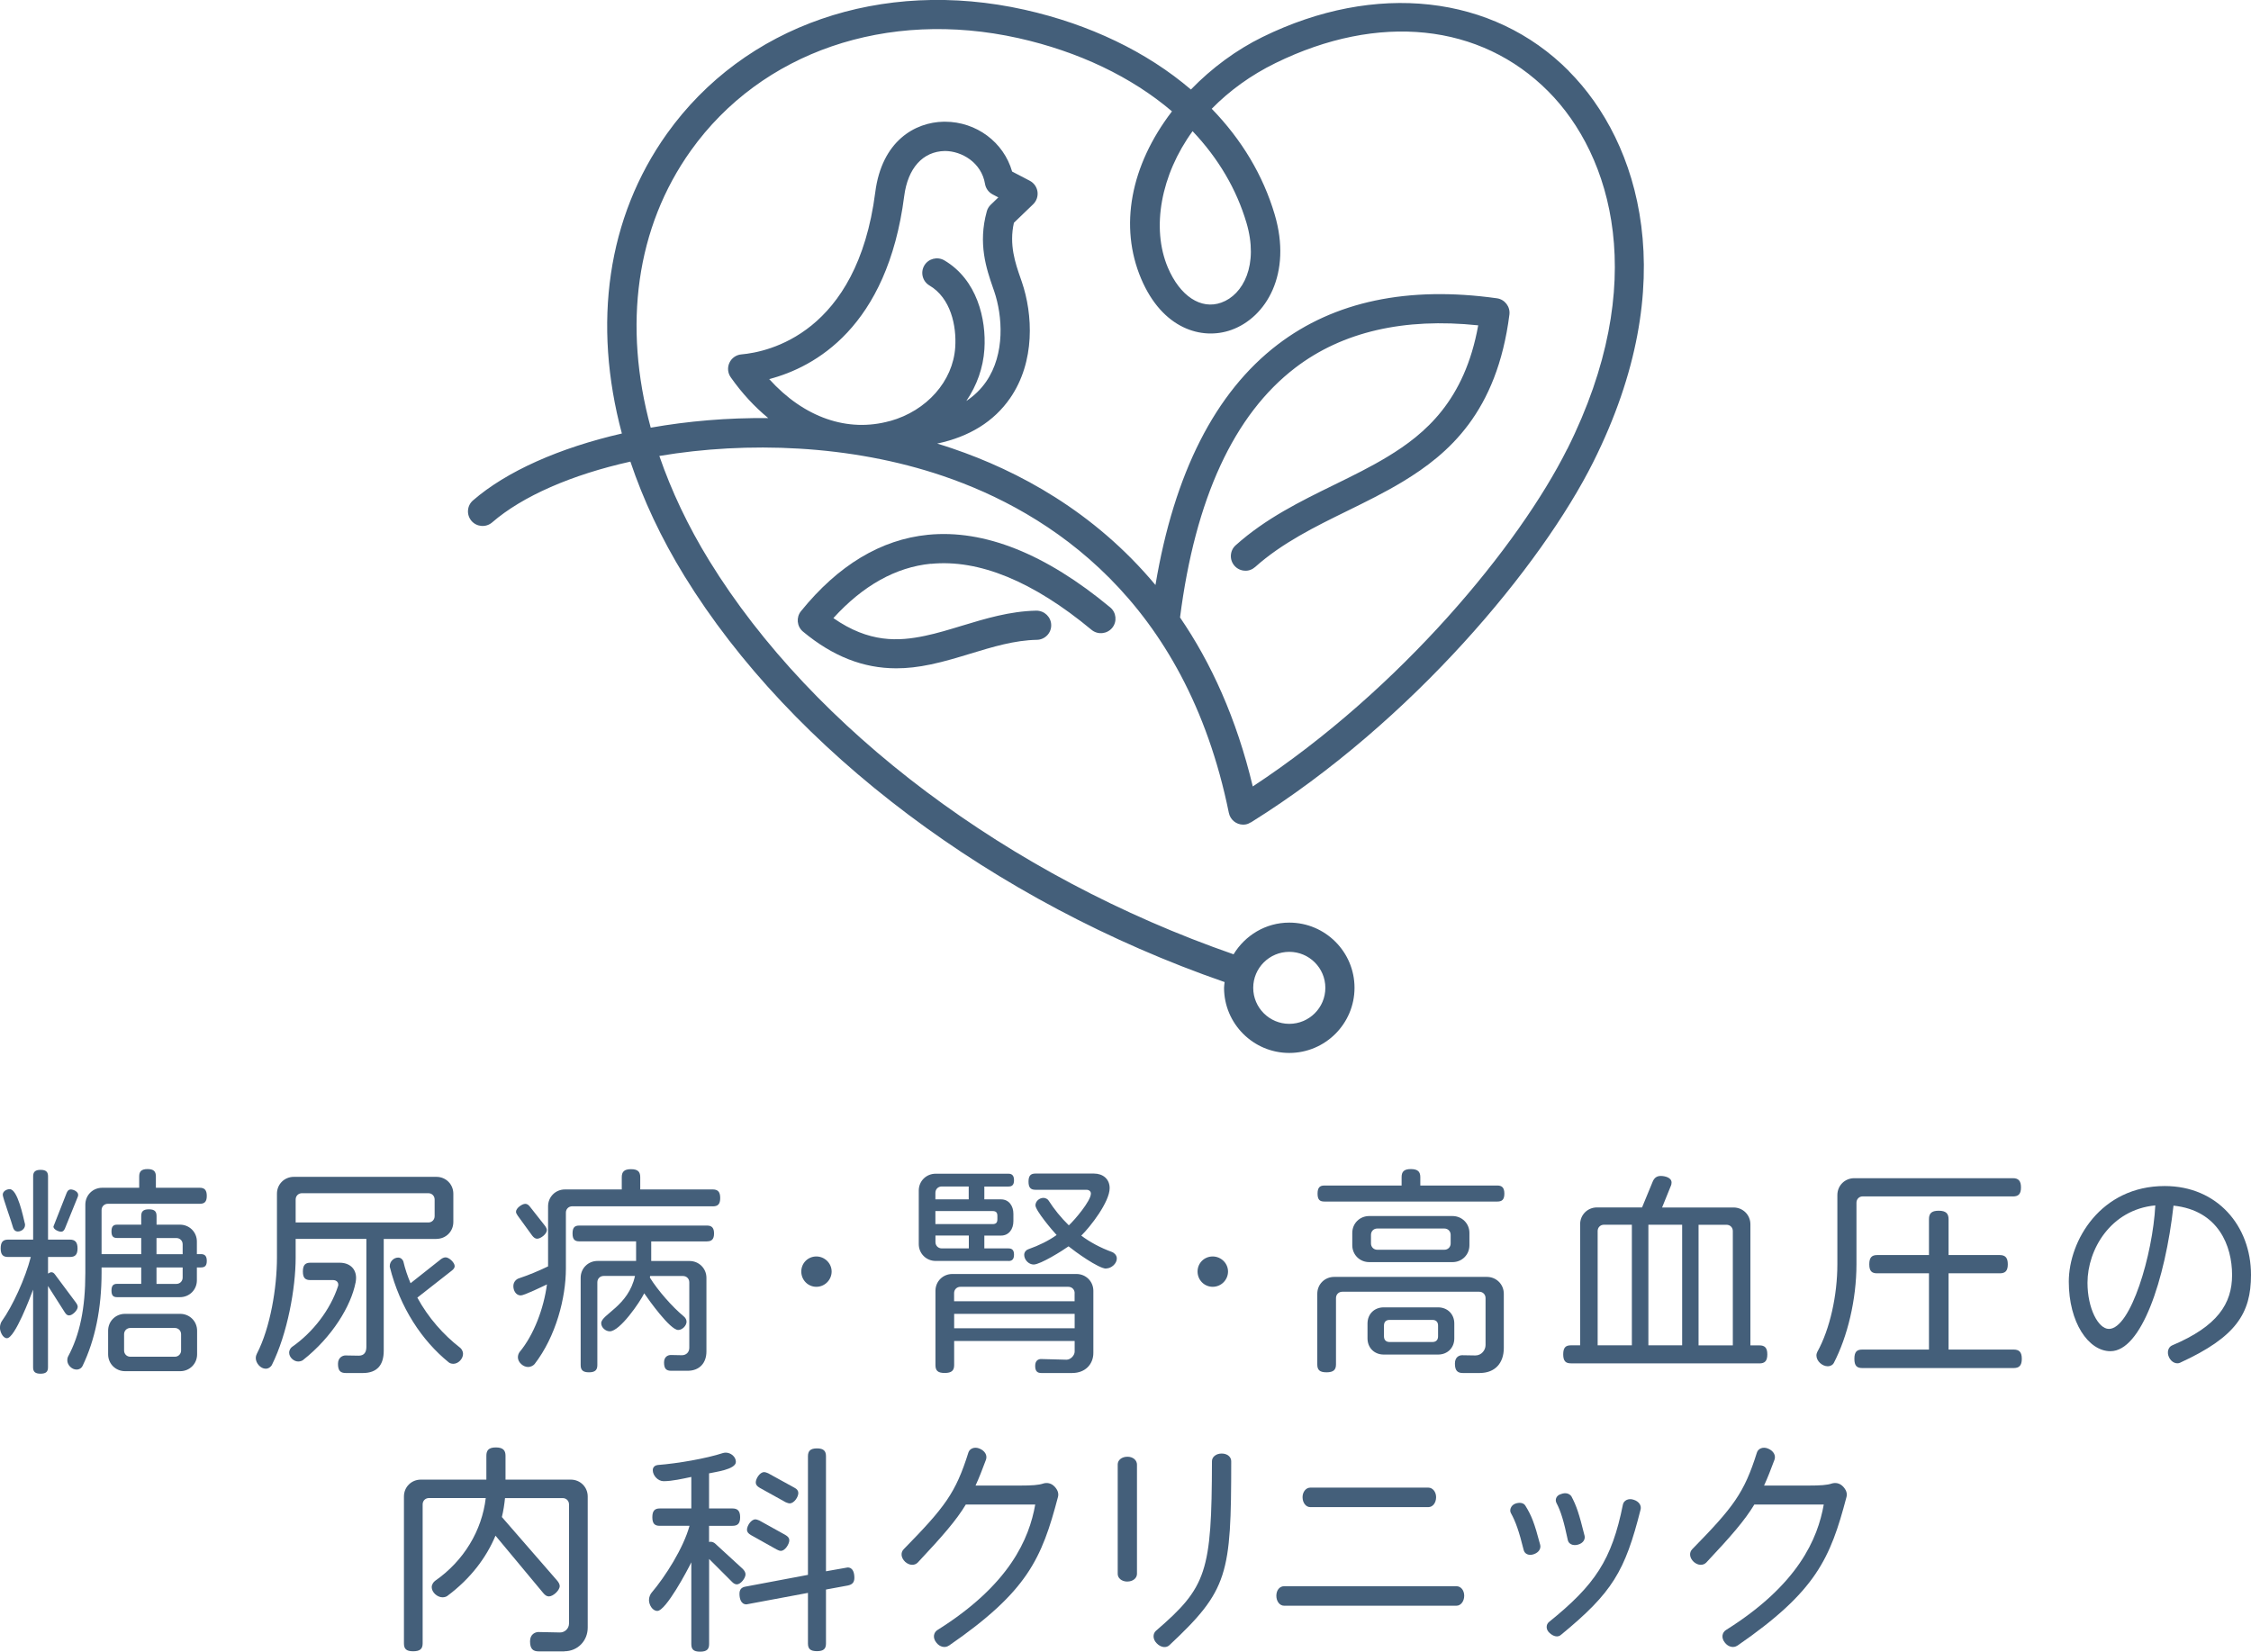 <?xml version="1.0" encoding="UTF-8"?>
<svg id="_レイヤー_2" data-name="レイヤー 2" xmlns="http://www.w3.org/2000/svg" width="402" height="295" viewBox="0 0 402 295">
  <defs>
    <style>
      .cls-1 {
        fill: #445f7a;
      }
    </style>
  </defs>
  <g id="_レイヤー_1-2" data-name="レイヤー 1">
    <g>
      <g>
        <g>
          <path class="cls-1" d="M12.35,234.95c-.32,0-.52-.16-.76-.52l-3.02-4.74v14.55c0,.76-.36,1.12-1.33,1.12s-1.33-.36-1.33-1.12v-13.9c-.48,1.29-3.26,8.68-4.67,8.68-.76,0-1.25-1.21-1.25-1.85,0-.52.16-.92.32-1.17,1.93-2.69,4.22-7.68,5.19-11.49H1.45c-.88,0-1.33-.36-1.33-1.53s.44-1.57,1.33-1.57h4.47v-11.29c0-.76.32-1.17,1.33-1.17s1.33.4,1.33,1.17v11.29h3.9c.88,0,1.37.4,1.37,1.57s-.48,1.53-1.37,1.53h-3.9v2.97c.24-.16.44-.24.6-.24.24,0,.44.12.64.4l3.74,5.02c.2.28.32.52.32.76,0,.6-.93,1.53-1.53,1.53ZM3.18,219.96c-.52,0-.76-.4-.84-.68-.28-1.08-1.85-5.38-1.85-5.87,0-.64.68-1.01,1.25-1.01,1.41,0,2.41,4.98,2.69,6.11.04.08.04.2.04.28,0,.68-.64,1.17-1.29,1.17ZM13.84,213.89l-2.25,5.55c-.16.36-.36.56-.68.56-.44,0-1.37-.4-1.37-.92l2.37-6.03c.16-.36.36-.6.72-.6.52,0,1.33.4,1.33.96,0,.16-.04.32-.12.48ZM35.88,226.39h-.72v2.29c0,1.69-1.33,3.01-3.02,3.01h-11.22c-.68,0-1.01-.28-1.01-1.17s.32-1.21,1.01-1.21h4.3v-2.93h-7.08v.92c0,6.47-1.17,12.02-3.38,16.64-.12.32-.52.68-1.09.68-.84,0-1.65-.8-1.65-1.65,0-.28.04-.48.12-.64,2.13-3.94,3.1-8.72,3.1-14.95v-12.22c0-1.69,1.33-3.01,3.02-3.01h6.6v-2.01c0-.88.36-1.33,1.49-1.33s1.49.44,1.49,1.33v2.01h7.84c.8,0,1.25.36,1.25,1.45s-.44,1.41-1.25,1.41h-16.41c-.64,0-1.13.48-1.13,1.12v7.88h7.08v-2.89h-4.3c-.68,0-1.01-.28-1.01-1.17s.32-1.21,1.01-1.21h4.3v-1.53c0-.8.32-1.21,1.37-1.21s1.37.4,1.37,1.21v1.53h4.18c1.69,0,3.02,1.33,3.02,3.01v2.25h.72c.68,0,1.05.32,1.05,1.21s-.36,1.17-1.05,1.17ZM32.18,244.91h-9.85c-1.69,0-3.02-1.33-3.02-3.01v-4.22c0-1.69,1.33-3.01,3.02-3.01h9.85c1.69,0,3.02,1.33,3.02,3.01v4.22c0,1.69-1.33,3.01-3.02,3.01ZM32.34,238.32c0-.64-.48-1.13-1.13-1.13h-7.92c-.64,0-1.13.48-1.13,1.13v2.89c0,.64.48,1.12,1.13,1.12h7.92c.64,0,1.13-.48,1.13-1.12v-2.89ZM32.62,222.25c0-.64-.48-1.12-1.13-1.12h-3.54v2.89h4.67v-1.77ZM32.62,226.39h-4.67v2.93h3.54c.64,0,1.13-.48,1.13-1.13v-1.81Z"/>
          <path class="cls-1" d="M77.94,221.29h-9.41v19.97c0,2.49-1.13,3.98-3.74,3.98h-3.02c-.97,0-1.41-.4-1.41-1.65,0-1.13.84-1.49,1.33-1.49l2.37.04c.93,0,1.37-.56,1.37-1.57v-19.29h-12.63v3.38c0,5.38-1.45,13.54-4.26,19.17-.16.28-.56.64-1.09.64-.93,0-1.77-1.01-1.77-1.89,0-.36.12-.64.2-.8,2.41-4.66,3.58-11.82,3.58-17.16v-11.41c0-1.69,1.33-3.01,3.02-3.01h25.46c1.69,0,3.02,1.33,3.02,3.01v5.06c0,1.69-1.33,3.01-3.02,3.01ZM63.5,229.08c-.8,4.14-4.14,9.72-9.41,13.86-.16.12-.48.24-.84.24-.8,0-1.61-.76-1.61-1.57,0-.48.28-.88.52-1.04,3.7-2.57,6.84-6.63,8.21-10.85.04-.08.04-.2.04-.28,0-.48-.4-.8-.93-.8h-4.06c-.88,0-1.33-.36-1.33-1.53s.44-1.57,1.33-1.57h5.23c1.73,0,2.94,1,2.94,2.73,0,.24-.04.52-.08.8ZM77.62,214.25c0-.64-.48-1.13-1.13-1.13h-22.56c-.64,0-1.13.48-1.13,1.13v4.1h23.69c.64,0,1.13-.48,1.13-1.13v-2.97ZM80.96,243.59c-.36,0-.68-.12-.85-.28-4.71-3.82-8.69-9.73-10.5-17.04v-.16c0-.8.72-1.49,1.49-1.49.56,0,.85.44.93.68.32,1.37.76,2.65,1.29,3.9l5.43-4.3c.28-.2.56-.32.84-.32.6,0,1.61.92,1.61,1.57,0,.28-.2.56-.52.8l-6.15,4.82c1.97,3.62,4.66,6.63,7.6,8.92.24.16.56.6.56,1.13,0,.88-.84,1.77-1.73,1.77Z"/>
          <path class="cls-1" d="M127.29,215.46h-25.1c-.64,0-1.13.48-1.13,1.13v10.01c0,5.18-1.77,12.1-5.59,17.04-.2.24-.64.52-1.17.52-.88,0-1.81-.84-1.81-1.73,0-.4.16-.76.32-.96,2.53-3.05,4.3-7.76,4.87-12.06-.76.36-4.06,1.97-4.67,1.97-.88,0-1.33-.88-1.33-1.65,0-.84.6-1.29,1.01-1.41,1.69-.56,3.54-1.33,5.19-2.13v-10.73c0-1.69,1.33-3.01,3.02-3.01h10.14v-2.17c0-.96.4-1.45,1.65-1.45s1.65.48,1.65,1.45v2.17h12.95c.89,0,1.33.4,1.33,1.53s-.44,1.49-1.33,1.49ZM95.92,221.25c-.32,0-.6-.2-.88-.56l-2.57-3.54c-.2-.28-.32-.52-.32-.72,0-.64,1.09-1.41,1.65-1.41.36,0,.6.2.88.56l2.66,3.38c.2.28.32.52.32.76,0,.68-1.09,1.53-1.73,1.53ZM126.28,221.73h-9.98v3.5h6.84c1.69,0,3.02,1.33,3.02,3.01v13.14c0,2.09-1.25,3.46-3.38,3.46h-2.9c-.89,0-1.29-.36-1.29-1.49,0-1.04.72-1.33,1.21-1.33l1.97.04c.76,0,1.33-.52,1.33-1.33v-11.69c0-.64-.48-1.13-1.13-1.13h-5.87c0,.08-.04.2-.04.28,1.45,2.33,3.98,5.22,6.07,6.95.2.16.48.52.48.92,0,.72-.76,1.49-1.49,1.49-1.45,0-5.27-5.38-6.07-6.55-.76,1.57-4.34,6.79-6.15,6.79-.76,0-1.53-.68-1.53-1.45,0-1.57,4.87-3.05,6.03-8.44h-5.59c-.64,0-1.13.48-1.13,1.13v14.79c0,.88-.4,1.29-1.49,1.29s-1.49-.4-1.49-1.29v-15.59c0-1.69,1.33-3.01,3.02-3.01h6.88v-3.5h-10.14c-.8,0-1.21-.32-1.21-1.41s.4-1.41,1.21-1.41h22.81c.8,0,1.25.36,1.25,1.41s-.44,1.41-1.25,1.41Z"/>
          <path class="cls-1" d="M145.79,229.84c-1.49,0-2.69-1.21-2.69-2.73s1.21-2.69,2.69-2.69,2.73,1.21,2.73,2.69-1.21,2.73-2.73,2.73Z"/>
          <path class="cls-1" d="M180.09,225.22h-12.99c-1.69,0-3.02-1.33-3.02-3.01v-9.56c0-1.69,1.33-3.01,3.02-3.01h12.99c.64,0,1,.32,1,1.17s-.36,1.12-1,1.12h-4.3v2.29h2.98c1.41,0,2.21,1.17,2.21,2.57v1.33c0,1.41-.8,2.57-2.21,2.57h-2.98v2.29h4.3c.64,0,1,.28,1,1.12s-.36,1.13-1,1.13ZM173.01,211.92h-4.83c-.64,0-1.13.48-1.13,1.13v1.17h5.95v-2.29ZM178.12,217.19c0-.64-.24-.88-.89-.88h-10.18v2.33h10.18c.64,0,.89-.24.89-.88v-.56ZM173.01,220.68h-5.95v1.17c0,.64.48,1.13,1.13,1.13h4.83v-2.29ZM191.51,245.24h-5.51c-.76,0-1.13-.32-1.13-1.29s.6-1.21,1.05-1.21l4.55.12c.72,0,1.45-.76,1.45-1.45v-1.89h-21.52v4.3c0,.96-.44,1.41-1.69,1.41s-1.65-.44-1.65-1.41v-13.26c0-1.69,1.33-3.01,3.02-3.01h22.16c1.69,0,3.02,1.33,3.02,3.01v11.09c0,2.01-1.45,3.58-3.74,3.58ZM191.92,230.97c0-.64-.48-1.13-1.13-1.13h-19.27c-.64,0-1.13.48-1.13,1.13v1.45h21.52v-1.45ZM191.92,234.67h-21.52v2.57h21.52v-2.57ZM197.55,226.59c-1.37,0-5.59-3.06-6.72-3.98-1.05.76-5.03,3.25-6.23,3.25-.88,0-1.69-.84-1.69-1.73,0-.56.44-.92.76-1.01,1.93-.68,3.62-1.53,5.03-2.53-.72-.76-3.78-4.38-3.78-5.3,0-.72.68-1.33,1.41-1.33.48,0,.84.28.97.52.93,1.45,2.13,2.97,3.58,4.38.97-.88,3.94-4.34,3.94-5.67,0-.4-.32-.68-.8-.68h-9.09c-.84,0-1.25-.36-1.25-1.45s.4-1.45,1.25-1.45h10.42c1.61,0,2.82.96,2.82,2.61,0,2.45-3.42,6.87-5.07,8.48,1.57,1.17,3.42,2.17,5.51,2.93.32.12.84.52.84,1.16,0,.92-1,1.77-1.89,1.77Z"/>
          <path class="cls-1" d="M216.57,229.84c-1.49,0-2.7-1.21-2.7-2.73s1.21-2.69,2.7-2.69,2.74,1.21,2.74,2.69-1.21,2.73-2.74,2.73Z"/>
          <path class="cls-1" d="M264.3,245.24h-3.02c-.97,0-1.45-.4-1.45-1.69,0-1.17.76-1.49,1.29-1.49l2.37.04c1.09,0,1.81-.96,1.81-1.85v-8.4c0-.64-.48-1.13-1.13-1.13h-24.45c-.64,0-1.13.48-1.13,1.13v11.85c0,.96-.44,1.41-1.69,1.41s-1.65-.44-1.65-1.41v-12.62c0-1.69,1.33-3.01,3.02-3.01h27.27c1.69,0,3.02,1.33,3.02,3.01v9.69c0,2.73-1.61,4.46-4.26,4.46ZM267.4,214.61h-30.89c-.81,0-1.21-.32-1.21-1.41s.4-1.45,1.21-1.45h13.8v-1.49c0-.96.4-1.45,1.65-1.45s1.69.48,1.69,1.45v1.49h13.76c.8,0,1.25.36,1.25,1.45s-.44,1.41-1.25,1.41ZM259.4,225.43h-14.88c-1.69,0-3.02-1.33-3.02-3.01v-2.21c0-1.69,1.33-3.01,3.02-3.01h14.88c1.69,0,3.02,1.33,3.02,3.01v2.21c0,1.69-1.33,3.01-3.02,3.01ZM256.82,241.94h-9.7c-1.69,0-2.9-1.21-2.9-2.89v-2.65c0-1.69,1.21-2.89,2.9-2.89h9.7c1.69,0,2.9,1.21,2.9,2.89v2.65c0,1.69-1.21,2.89-2.9,2.89ZM259.07,220.56c0-.64-.48-1.13-1.12-1.13h-11.99c-.64,0-1.12.48-1.12,1.13v1.53c0,.64.48,1.13,1.12,1.13h11.99c.64,0,1.12-.48,1.12-1.13v-1.53ZM256.82,236.76c0-.64-.36-1.01-1.01-1.01h-7.64c-.64,0-1.01.36-1.01,1.01v1.93c0,.64.36,1.01,1.01,1.01h7.64c.64,0,1.01-.36,1.01-1.01v-1.93Z"/>
          <path class="cls-1" d="M314.21,243.51h-33.67c-.93,0-1.37-.4-1.37-1.61s.44-1.61,1.37-1.61h1.65v-21.62c0-1.69,1.33-3.01,3.02-3.01h8.04l1.89-4.58c.28-.68.72-1.04,1.45-1.04s1.93.28,1.93,1.17c0,.2-.04.44-.16.68l-1.53,3.78h12.75c1.69,0,3.02,1.33,3.02,3.01v21.62h1.61c.93,0,1.41.4,1.41,1.61s-.48,1.61-1.41,1.61ZM291.44,218.75h-4.99c-.64,0-1.13.48-1.13,1.12v20.42h6.11v-21.54ZM300.41,218.75h-6.03v21.54h6.03v-21.54ZM309.46,219.88c0-.64-.48-1.12-1.13-1.12h-4.99v21.54h6.12v-20.42Z"/>
          <path class="cls-1" d="M359.45,213.69h-26.79c-.64,0-1.12.48-1.12,1.13v11.01c0,6.31-1.61,12.94-4.06,17.64-.16.28-.52.56-1.08.56-.97,0-2.01-.92-2.01-1.93,0-.24.08-.48.16-.64,2.25-4.06,3.58-10.09,3.58-15.67v-12.34c0-1.69,1.33-3.01,3.02-3.01h28.32c.97,0,1.45.44,1.45,1.65s-.48,1.61-1.45,1.61ZM359.61,244.35h-27.03c-.97,0-1.41-.4-1.41-1.65s.44-1.65,1.41-1.65h11.91v-13.62h-9.25c-.97,0-1.41-.4-1.41-1.61s.44-1.65,1.41-1.65h9.25v-6.39c0-1,.4-1.53,1.73-1.53s1.77.52,1.77,1.53v6.39h9.13c.97,0,1.45.44,1.45,1.65s-.48,1.61-1.45,1.61h-9.13v13.62h11.63c.97,0,1.45.44,1.45,1.65s-.48,1.65-1.45,1.65Z"/>
          <path class="cls-1" d="M389.37,243.39c-.68.32-1.57-.04-2.01-.96s-.12-1.85.56-2.13c8.09-3.42,10.7-7.43,10.7-12.58s-2.41-11.53-10.46-12.38c-1.49,13.3-5.75,26-11.26,26-3.94,0-7.44-5.14-7.44-12.42s5.67-17.08,17.13-17.08c9.37,0,15.41,7.11,15.41,15.87,0,6.87-2.66,11.09-12.63,15.67ZM372.8,229.12c0,4.58,1.93,8.24,3.82,8.24,3.9,0,7.84-13.3,8.29-22.06-8.01.76-12.11,7.92-12.11,13.82Z"/>
        </g>
        <g>
          <path class="cls-1" d="M100.82,294.96h-4.59c-1.05,0-1.57-.44-1.57-1.81,0-1.29.97-1.65,1.49-1.65,1.29,0,2.57.08,3.86.08.89,0,1.61-.72,1.61-1.61v-21.26c0-.64-.48-1.13-1.13-1.13h-10.3c-.12,1.13-.28,2.25-.56,3.38l9.85,11.33c.28.32.48.68.48,1,0,.76-1.17,1.85-1.93,1.85-.36,0-.68-.2-1.01-.6l-8.53-10.25c-1.65,3.94-4.46,7.68-8.61,10.77-.16.12-.48.24-.85.24-.92,0-1.93-.88-1.93-1.81,0-.52.36-.96.6-1.13,5.15-3.58,8.37-9,9.05-14.79h-10.14c-.64,0-1.13.48-1.13,1.13v24.83c0,.96-.44,1.41-1.69,1.41s-1.65-.44-1.65-1.41v-26.24c0-1.69,1.33-3.01,3.02-3.01h11.7v-4.26c0-.96.4-1.49,1.69-1.49s1.73.52,1.73,1.49v4.26h11.66c1.69,0,3.02,1.33,3.02,3.01v23.43c0,2.37-1.81,4.22-4.18,4.22Z"/>
          <path class="cls-1" d="M131.62,282.99c-.28,0-.56-.12-.84-.4l-4.14-4.14v15.19c0,.92-.4,1.37-1.61,1.37s-1.57-.44-1.57-1.37v-14.59c-.68,1.41-4.54,8.68-6.07,8.68-.89,0-1.49-1.12-1.49-1.93,0-.56.24-1.04.44-1.29,2.49-2.93,5.71-8,6.8-11.98h-5.31c-.88,0-1.33-.36-1.33-1.53s.44-1.57,1.33-1.57h5.63v-5.63c-1.53.32-3.42.76-4.95.76-1,0-1.93-1-1.93-1.97,0-.64.52-.88.88-.92,3.62-.28,8.65-1.16,11.63-2.13.12-.04.32-.08.52-.08.89,0,1.81.72,1.81,1.65,0,1.37-3.78,1.81-4.79,2.05v6.27h4.18c.89,0,1.37.4,1.37,1.57s-.48,1.53-1.37,1.53h-4.18v2.89c.08-.04.2-.04.28-.04.28,0,.56.12.76.28l4.95,4.54c.32.32.52.64.52,1.01,0,.64-.84,1.77-1.53,1.77ZM151.41,283.19l-3.9.72v9.64c0,.92-.4,1.37-1.61,1.37s-1.61-.44-1.61-1.37v-9.04l-10.98,2.05c-1.01,0-1.25-1.08-1.25-1.89s.4-1.17,1.13-1.29l11.1-2.09v-21.18c0-.92.4-1.41,1.61-1.41s1.61.48,1.61,1.41v20.54l3.86-.68c1.01,0,1.21,1.04,1.21,1.85,0,.84-.4,1.21-1.17,1.37ZM139.47,277c-.24,0-.48-.08-.76-.24l-4.59-2.57c-.48-.28-.72-.56-.72-.96,0-.68.72-1.85,1.49-1.85.2,0,.44.08.72.2l4.63,2.57c.48.28.72.56.72.96,0,.68-.76,1.89-1.49,1.89ZM141.04,268.52c-.2,0-.44-.08-.72-.2l-4.63-2.57c-.48-.28-.72-.56-.72-.96,0-.68.72-1.85,1.49-1.85.2,0,.44.08.72.2l4.67,2.57c.48.24.72.56.72.96,0,.72-.76,1.85-1.53,1.85Z"/>
          <path class="cls-1" d="M169.45,293.92c-.62.46-1.62.29-2.24-.54-.7-.87-.46-1.82.21-2.24,12.94-8.12,16.38-16.32,17.46-22.41h-12.4c-1.7,2.82-4.11,5.59-8.58,10.36-.58.58-1.49.54-2.24-.12-.79-.75-.83-1.66-.29-2.24,7.38-7.54,9.29-10.03,11.57-17.28.21-.7,1.08-1.12,2.03-.7.95.41,1.37,1.2,1.12,1.95-.66,1.78-1.24,3.27-1.87,4.64h7.96c2.07,0,3.32-.08,4.15-.37.58-.17,1.33-.12,1.95.5.62.62.83,1.28.66,1.91-2.9,11.02-5.43,16.86-19.49,26.56Z"/>
          <path class="cls-1" d="M201.35,282.49c-1.04,0-1.74-.62-1.74-1.37v-19.56c0-.75.7-1.37,1.74-1.37s1.7.66,1.7,1.41v19.51c0,.75-.71,1.37-1.7,1.37ZM208.85,293.84c-.54.54-1.54.46-2.28-.33-.75-.75-.7-1.74-.12-2.24,9.04-7.79,9.95-10.48,9.99-30.28,0-.75.71-1.37,1.74-1.37s1.7.62,1.7,1.37c0,20.22-.54,23.03-11.03,32.85Z"/>
          <path class="cls-1" d="M260.12,286.8h-30.81c-.75,0-1.37-.75-1.37-1.78s.62-1.7,1.37-1.7h30.81c.75,0,1.37.7,1.37,1.7s-.62,1.78-1.37,1.78ZM255.1,269.19h-21.11c-.75,0-1.37-.75-1.37-1.78,0-.95.62-1.7,1.37-1.7h21.11c.75,0,1.37.75,1.37,1.7,0,1.04-.62,1.78-1.37,1.78Z"/>
          <path class="cls-1" d="M273.93,277.6c-.95.33-1.66-.08-1.82-.75-.83-3.36-1.45-5.1-2.28-6.59-.29-.5-.04-1.33.71-1.66.83-.33,1.58-.17,1.87.33,1.08,1.74,1.62,3.07,2.65,7,.17.66-.25,1.37-1.12,1.66ZM278.79,291.98c-.5.5-1.33.37-2.07-.33-.7-.62-.62-1.53-.08-1.95,8.21-6.63,11.2-11.06,13.19-20.96.13-.7.95-1.2,1.91-.87.95.29,1.45,1.03,1.24,1.78-2.78,11.02-5.02,14.79-14.18,22.33ZM281.77,275.9c-.91.25-1.66-.17-1.78-.83-.7-3.31-1.24-5.14-2.03-6.63-.29-.58-.04-1.33.79-1.57.83-.33,1.49-.12,1.87.37.91,1.7,1.37,3.07,2.36,7.04.17.66-.25,1.37-1.2,1.62Z"/>
          <path class="cls-1" d="M310.27,293.92c-.62.46-1.62.29-2.24-.54-.7-.87-.46-1.82.21-2.24,12.94-8.12,16.38-16.32,17.46-22.41h-12.4c-1.7,2.82-4.1,5.59-8.58,10.36-.58.58-1.49.54-2.24-.12-.79-.75-.83-1.66-.29-2.24,7.38-7.54,9.29-10.03,11.57-17.28.21-.7,1.08-1.12,2.03-.7.95.41,1.37,1.2,1.12,1.95-.66,1.78-1.24,3.27-1.87,4.64h7.96c2.07,0,3.32-.08,4.15-.37.58-.17,1.33-.12,1.95.5.62.62.83,1.28.66,1.91-2.9,11.02-5.43,16.86-19.49,26.56Z"/>
        </g>
      </g>
      <g>
        <path class="cls-1" d="M280.18,12.69c-13.57-13.66-34.54-15.98-54.73-6.07-4.65,2.28-9.05,5.53-12.77,9.37-7.88-6.74-18.13-11.66-29.7-14.25-25.57-5.71-50.04,2.77-63.86,22.12-10.7,14.99-13.32,33.94-8.06,53.57-11.18,2.57-20.61,6.76-26.59,11.95-.53.46-.84,1.09-.89,1.78s.18,1.36.63,1.89c.94,1.08,2.59,1.2,3.68.26,5.41-4.69,14.2-8.52,24.69-10.86,2.29,6.81,5.49,13.67,9.66,20.45,19.18,31.17,55.18,58.2,96.46,72.51-.03.34-.1.67-.1,1.02,0,6.42,5.23,11.64,11.65,11.64s11.65-5.22,11.65-11.64-5.23-11.64-11.65-11.64c-4.23,0-7.9,2.29-9.95,5.66-40.13-13.94-75.07-40.13-93.62-70.28-3.83-6.22-6.78-12.5-8.93-18.73,15.61-2.63,34.1-2.05,50.64,3.57,19.03,6.46,43.33,22.15,51.07,60.19.25,1.21,1.32,2.09,2.55,2.09.18,0,.35-.02.52-.05.31-.06.59-.2.85-.36v.02s.07-.04.1-.06c0,0,0,0,0,0,28.85-18.01,51.86-45.94,61.05-64.3,16.06-32.1,8.28-57.13-4.36-69.84ZM230.25,170.01c3.55,0,6.44,2.88,6.44,6.43s-2.89,6.43-6.44,6.43-6.44-2.88-6.44-6.43,2.89-6.43,6.44-6.43ZM212.98,23.43c4.61,4.86,7.84,10.36,9.62,16.35,2.23,7.52-.57,12.87-4.49,14.27-3.63,1.31-7.38-1.16-9.55-6.27-2.98-7.06-1.25-16.55,4.42-24.35ZM158.95,75.19c-7.56,2.12-15.38-.61-21.58-7.48,8.1-2.12,21.09-9.21,24.11-32.69.64-4.97,3.31-7.98,7.26-8.05,3.01,0,6.54,2.06,7.17,5.87.13.8.64,1.51,1.37,1.89l1.01.53-1.36,1.31c-.33.32-.58.72-.7,1.18-1.61,5.78-.05,10.3,1.09,13.61l.24.69c1.47,4.33,1.98,11.15-1.45,16.12-.93,1.35-2.12,2.5-3.54,3.45,1.9-2.79,3.01-5.93,3.23-9.23.36-5.43-1.32-12.45-7.16-15.89-1.24-.72-2.84-.31-3.57.92-.73,1.24-.32,2.84.92,3.57,3.79,2.23,4.86,7.18,4.6,11.05-.4,6.04-5.08,11.33-11.63,13.16ZM279.88,80.21c-8.55,17.09-29.58,42.78-56.15,60.26-2.91-12.19-7.47-22.12-12.99-30.18,2.71-21.23,9.64-36.24,20.59-44.61,8.41-6.42,19.41-8.96,32.66-7.57-2.42,13.48-9.52,19.42-16.17,23.45-3,1.82-6.15,3.37-9.54,5.03-6.03,2.95-12.26,6.01-17.6,10.8-.52.46-.82,1.1-.86,1.8-.04.7.2,1.36.66,1.88.47.52,1.11.83,1.8.86.69.06,1.36-.2,1.88-.66,4.81-4.3,10.71-7.2,16.42-10,3.3-1.62,6.7-3.29,9.95-5.25,8.17-4.95,16.81-12.37,19.03-29.83.18-1.4-.82-2.71-2.22-2.91-15.89-2.23-29.07.55-39.17,8.27-11.16,8.53-18.48,22.97-21.82,42.94-10.98-13.16-24.56-20.41-36.27-24.39-.9-.31-1.8-.59-2.71-.87,5.78-1.23,10.14-3.95,13.02-8.11,4.53-6.55,4.06-15.02,2.1-20.76l-.25-.72c-.92-2.64-2.05-5.93-1.17-9.85l3.44-3.31c.6-.58.89-1.42.77-2.25-.12-.83-.63-1.55-1.37-1.94l-3.16-1.65c-1.5-5.25-6.4-8.9-12-8.9h-.22c-5.14.09-11.05,3.45-12.22,12.6-3.24,25.23-19.12,28.54-23.91,28.96-.93.08-1.74.65-2.13,1.49-.4.84-.31,1.84.23,2.6,2.02,2.88,4.28,5.29,6.7,7.29-7.28-.08-14.37.54-20.99,1.71-4.97-18.24-2.64-35.76,7.18-49.51,12.58-17.61,34.99-25.3,58.48-20.07,10.73,2.4,20.2,6.92,27.43,13.08-7.44,9.71-9.45,20.58-5.51,29.89,3.79,8.95,10.82,11.04,16.11,9.15,6.23-2.23,10.89-10.04,7.73-20.66-2.07-6.96-5.85-13.29-11.23-18.84,3.18-3.25,7-6.01,11.38-8.16,18.39-9.02,36.61-7.13,48.73,5.06,11.36,11.43,18.22,34.21,3.4,63.85Z"/>
        <path class="cls-1" d="M166.24,100.71c8.58-.85,18.25,3.11,28.7,11.79,1.1.91,2.75.76,3.67-.34.92-1.1.77-2.75-.34-3.67-11.56-9.6-22.52-13.96-32.55-12.97-8.4.84-16.03,5.43-22.68,13.65-.89,1.1-.73,2.73.36,3.64,5.32,4.42,10.77,6.56,16.66,6.56h.01c1.94,0,3.9-.22,6.18-.7,2.43-.51,4.89-1.26,7.09-1.93,4.02-1.22,7.83-2.38,11.84-2.46.7-.01,1.34-.3,1.83-.8.48-.5.74-1.16.72-1.86-.03-1.4-1.19-2.55-2.66-2.55h0c-4.74.1-9.07,1.42-13.27,2.69-2.27.69-4.42,1.35-6.62,1.81-4.72.99-9.97,1.28-16.35-3.17,5.29-5.82,11.14-9.09,17.4-9.71Z"/>
      </g>
    </g>
  </g>
</svg>